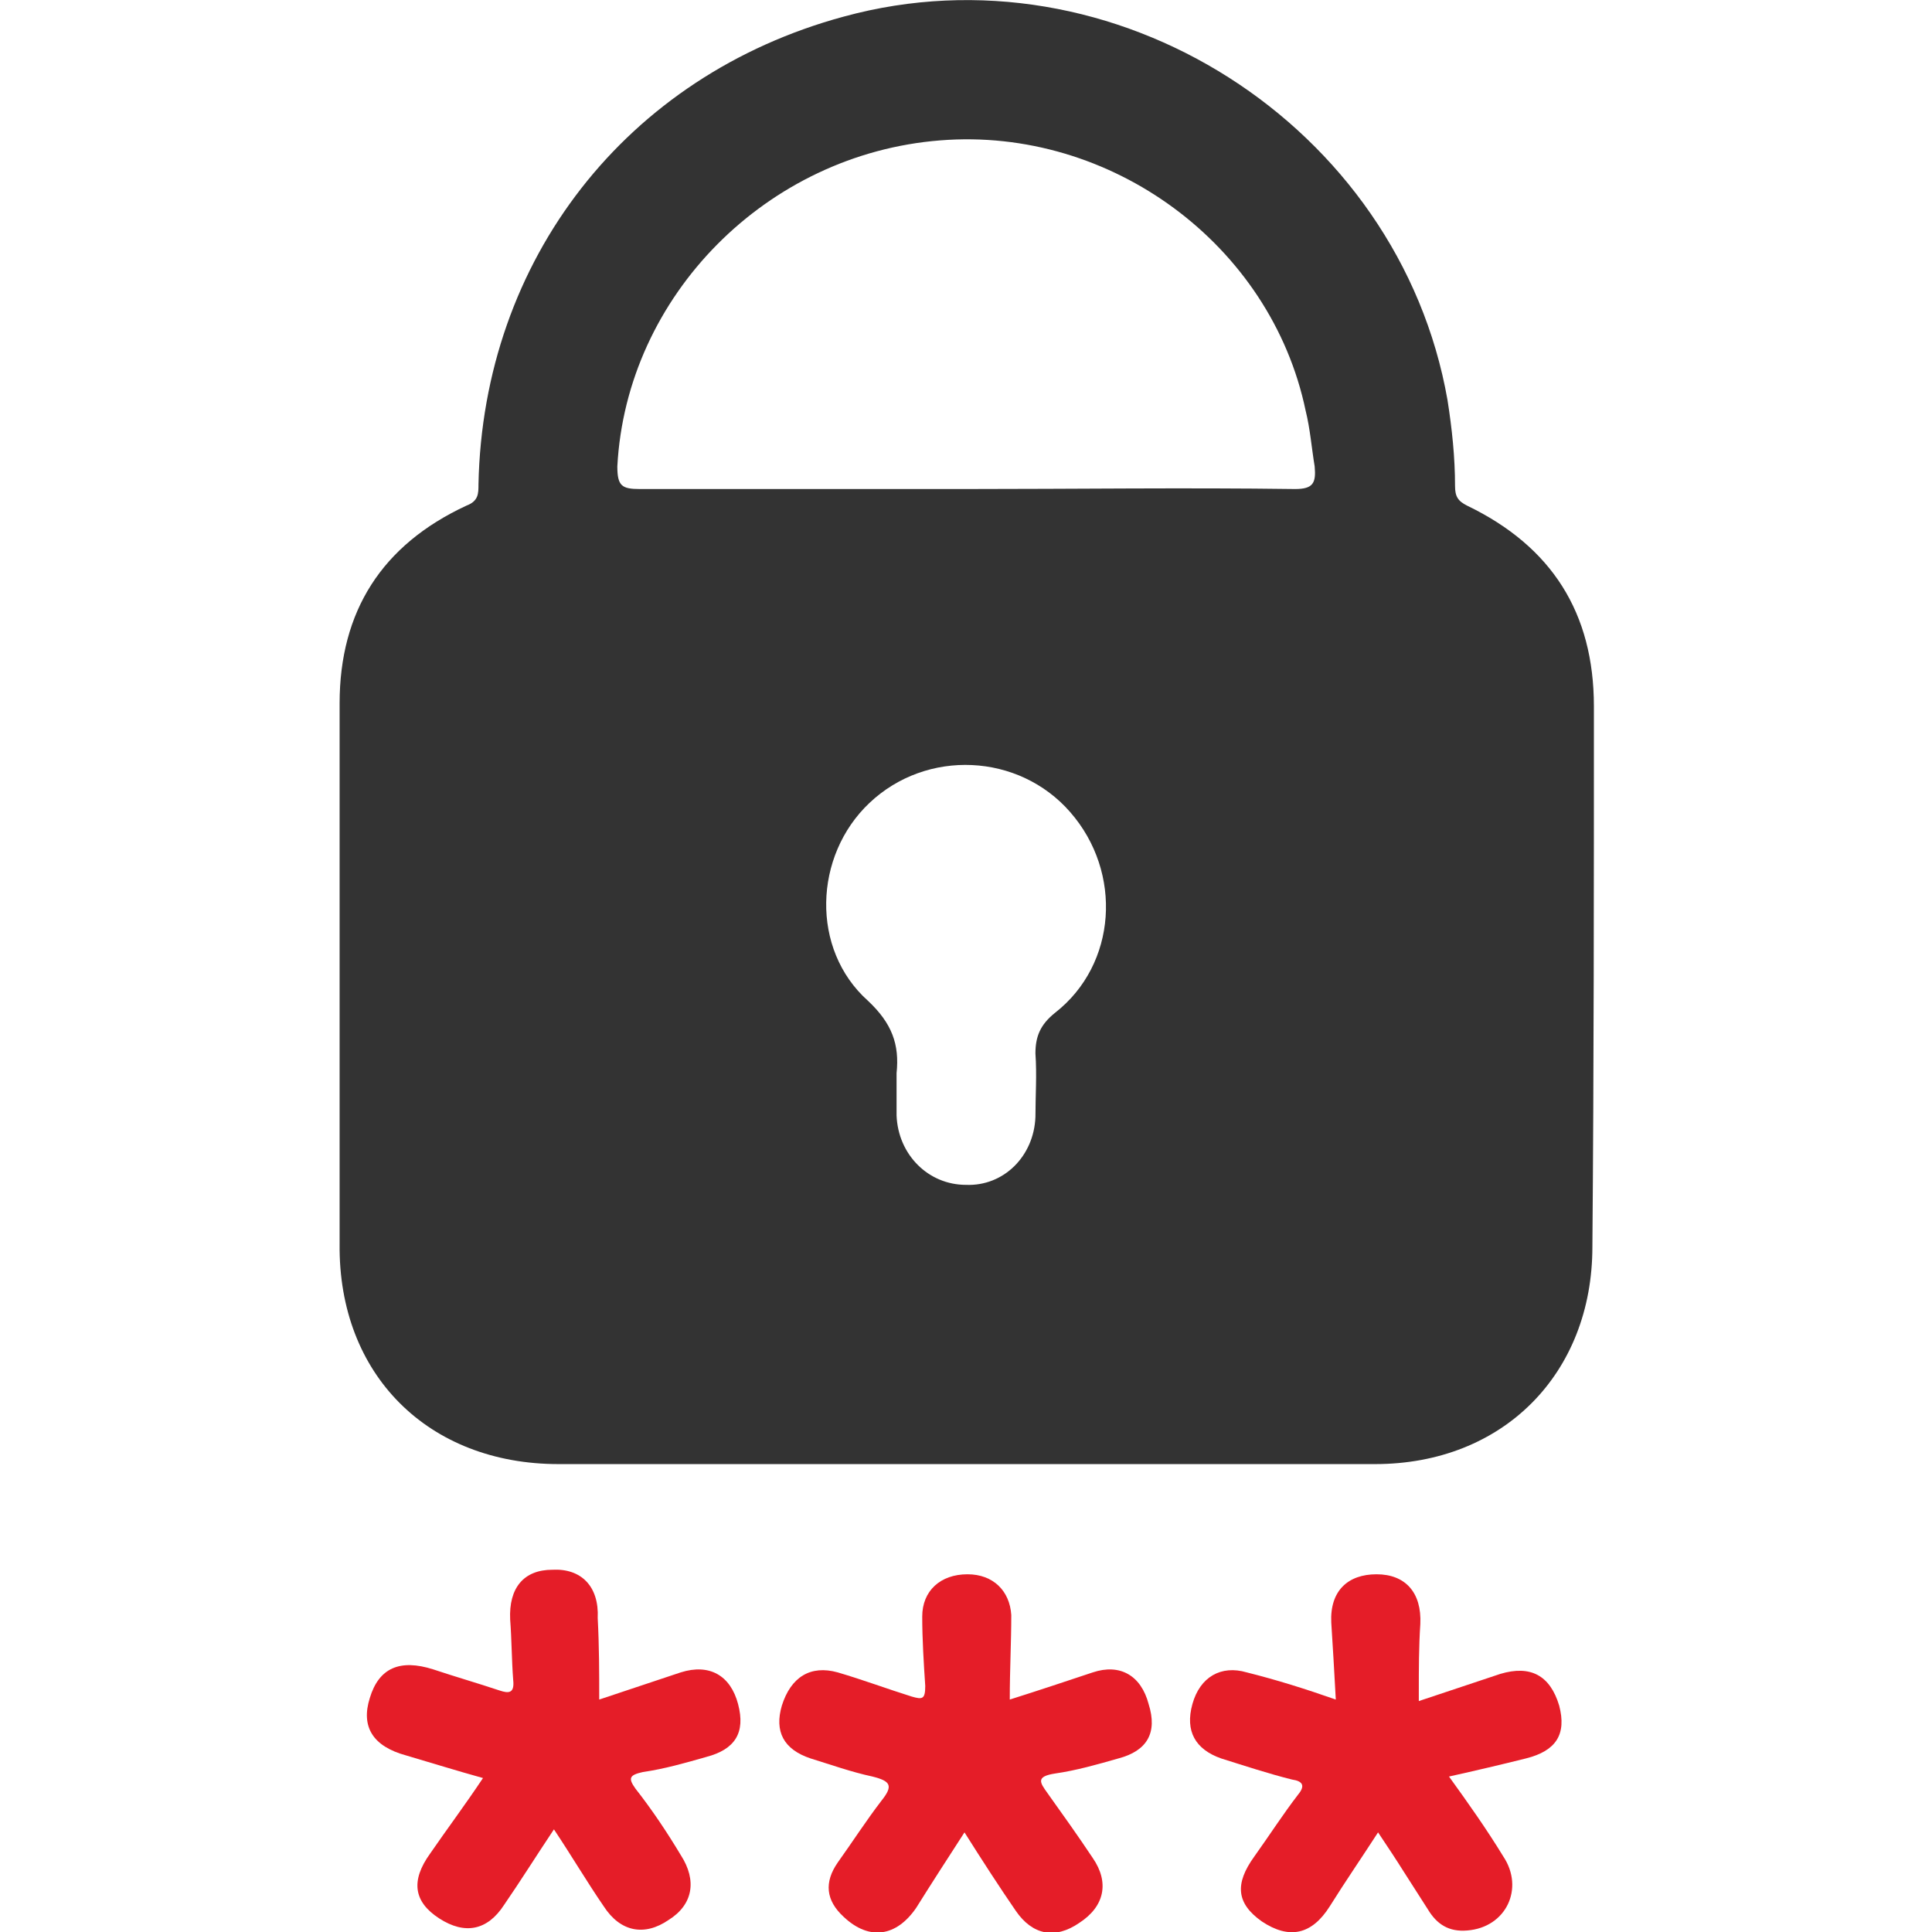 <?xml version="1.0" encoding="utf-8"?>
<!-- Generator: Adobe Illustrator 23.0.0, SVG Export Plug-In . SVG Version: 6.00 Build 0)  -->
<svg version="1.1" id="Layer_1" xmlns="http://www.w3.org/2000/svg" xmlns:xlink="http://www.w3.org/1999/xlink" x="0px" y="0px"
	 viewBox="0 0 128 128" style="enable-background:new 0 0 128 128;" xml:space="preserve">
<style type="text/css">
	.st0{fill:#E51D28;}
	.st1{fill:#333333;}
</style>
<g>
	<path class="st0" d="M66.9,112.6c1.9-0.6,3.7-1.2,5.5-1.8c1.8-0.6,3.2,0.2,3.7,2.1c0.6,1.9-0.1,3.1-2,3.6c-1.4,0.4-2.8,0.8-4.2,1
		c-1.3,0.2-1,0.6-0.5,1.3c1,1.4,2,2.8,3,4.3c1.1,1.6,0.8,3.2-0.9,4.3c-1.6,1.1-3.1,0.8-4.2-0.8s-2.2-3.3-3.4-5.2
		c-1.1,1.7-2.2,3.4-3.2,5c-1.3,1.9-3.1,2.2-4.8,0.6c-1.2-1.1-1.3-2.3-0.4-3.6c1-1.4,1.9-2.8,2.9-4.1c0.8-1,0.6-1.3-0.6-1.6
		c-1.4-0.3-2.8-0.8-4.1-1.2c-1.8-0.6-2.4-1.8-1.9-3.5c0.6-1.9,1.9-2.7,3.7-2.2c1.7,0.5,3.3,1.1,4.9,1.6c0.7,0.2,0.9,0.2,0.9-0.7
		c-0.1-1.5-0.2-3.1-0.2-4.6c0-1.7,1.2-2.8,3-2.8c1.7,0,2.8,1.1,2.9,2.7C67,108.8,66.9,110.6,66.9,112.6z"/>
	<path class="st0" d="M88.5,112.6c-0.1-1.9-0.2-3.5-0.3-5.1c-0.1-2.1,1.1-3.2,3-3.2s3,1.2,2.9,3.3c-0.1,1.5-0.1,3-0.1,4.5
		c0,0.1,0,0.3,0,0.6c1.8-0.6,3.6-1.2,5.4-1.8c2-0.6,3.3,0.1,3.9,2.1c0.5,1.9-0.2,3-2.2,3.5c-1.6,0.4-3.3,0.8-5.1,1.2
		c1.3,1.8,2.5,3.5,3.6,5.3c1.4,2.1,0.2,4.7-2.4,4.9c-1.2,0.1-2-0.4-2.6-1.4c-0.5-0.8-1.1-1.7-1.6-2.5s-1.1-1.7-1.7-2.6
		c-1.1,1.7-2.2,3.3-3.2,4.9c-1.2,1.9-2.7,2.2-4.5,1c-1.7-1.2-1.8-2.5-0.5-4.3c1-1.4,1.9-2.8,2.9-4.1c0.5-0.6,0.3-0.9-0.4-1
		c-1.6-0.4-3.1-0.9-4.7-1.4c-1.7-0.6-2.4-1.8-1.9-3.6c0.5-1.8,1.9-2.6,3.6-2.1C84.6,111.3,86.5,111.9,88.5,112.6z"/>
	<path class="st0" d="M39.7,112.6c1.8-0.6,3.6-1.2,5.4-1.8c1.9-0.6,3.3,0.2,3.8,2.1s-0.2,3-2.1,3.5c-1.4,0.4-2.8,0.8-4.2,1
		c-0.9,0.2-1,0.4-0.5,1.1c1.1,1.4,2.1,2.9,3,4.4c1.1,1.7,0.8,3.3-0.8,4.3c-1.6,1.1-3.2,0.8-4.3-0.9c-1.1-1.6-2.1-3.3-3.3-5.1
		c-1.2,1.8-2.2,3.4-3.3,5c-1.1,1.7-2.6,2-4.3,0.9c-1.7-1.1-1.9-2.5-0.6-4.3c1.1-1.6,2.3-3.2,3.5-5c-1.8-0.5-3.4-1-5.1-1.5
		c-2.2-0.6-3-1.9-2.4-3.8c0.6-2,2-2.6,4.2-1.9c1.5,0.5,2.9,0.9,4.4,1.4c0.6,0.2,1,0.2,0.9-0.7c-0.1-1.3-0.1-2.7-0.2-4
		c-0.1-2.1,0.9-3.3,2.8-3.3c1.9-0.1,3.1,1.1,3,3.2C39.7,109.1,39.7,110.8,39.7,112.6z"/>
	<path class="st1" d="M105.6,46.8c0-6.2-2.8-10.6-8.4-13.3c-0.6-0.3-0.8-0.6-0.8-1.3c0-1.9-0.2-3.8-0.5-5.7
		C92.7,8.3,73.8-3.8,55.9,1.1C41.5,5,32,17.2,31.7,32.1c0,0.6,0,1.1-0.8,1.4c-5.6,2.6-8.4,7-8.4,13.1c0,11.9,0,23.9,0,35.8
		C22.4,91.1,28.4,97,37,97c9,0,18,0,27,0s18.1,0,27.1,0c8.5,0,14.4-6,14.4-14.4C105.6,70.7,105.6,58.8,105.6,46.8z M69.9,67.1
		c-1,0.8-1.3,1.6-1.3,2.7c0.1,1.4,0,2.8,0,4.2c-0.1,2.6-2.1,4.6-4.6,4.5c-2.5,0-4.5-2-4.6-4.6c0-0.8,0-1.6,0-2.5c0-0.1,0-0.2,0-0.3
		c0.2-1.9-0.3-3.3-1.9-4.8c-3.8-3.4-3.6-9.6,0.1-13.1c3.8-3.6,9.9-3.3,13.3,0.6C74.4,57.8,74,63.9,69.9,67.1z M85.8,32.4
		c-7.3-0.1-14.6,0-21.9,0c-7.2,0-14.3,0-21.5,0c-1.2,0-1.5-0.2-1.5-1.5c0.6-11.3,9.9-20.7,21.4-21.6c11.3-0.9,21.9,6.9,24.2,17.9
		c0.3,1.2,0.4,2.5,0.6,3.7C87.2,32,87,32.4,85.8,32.4z"/>
</g>
</svg>
